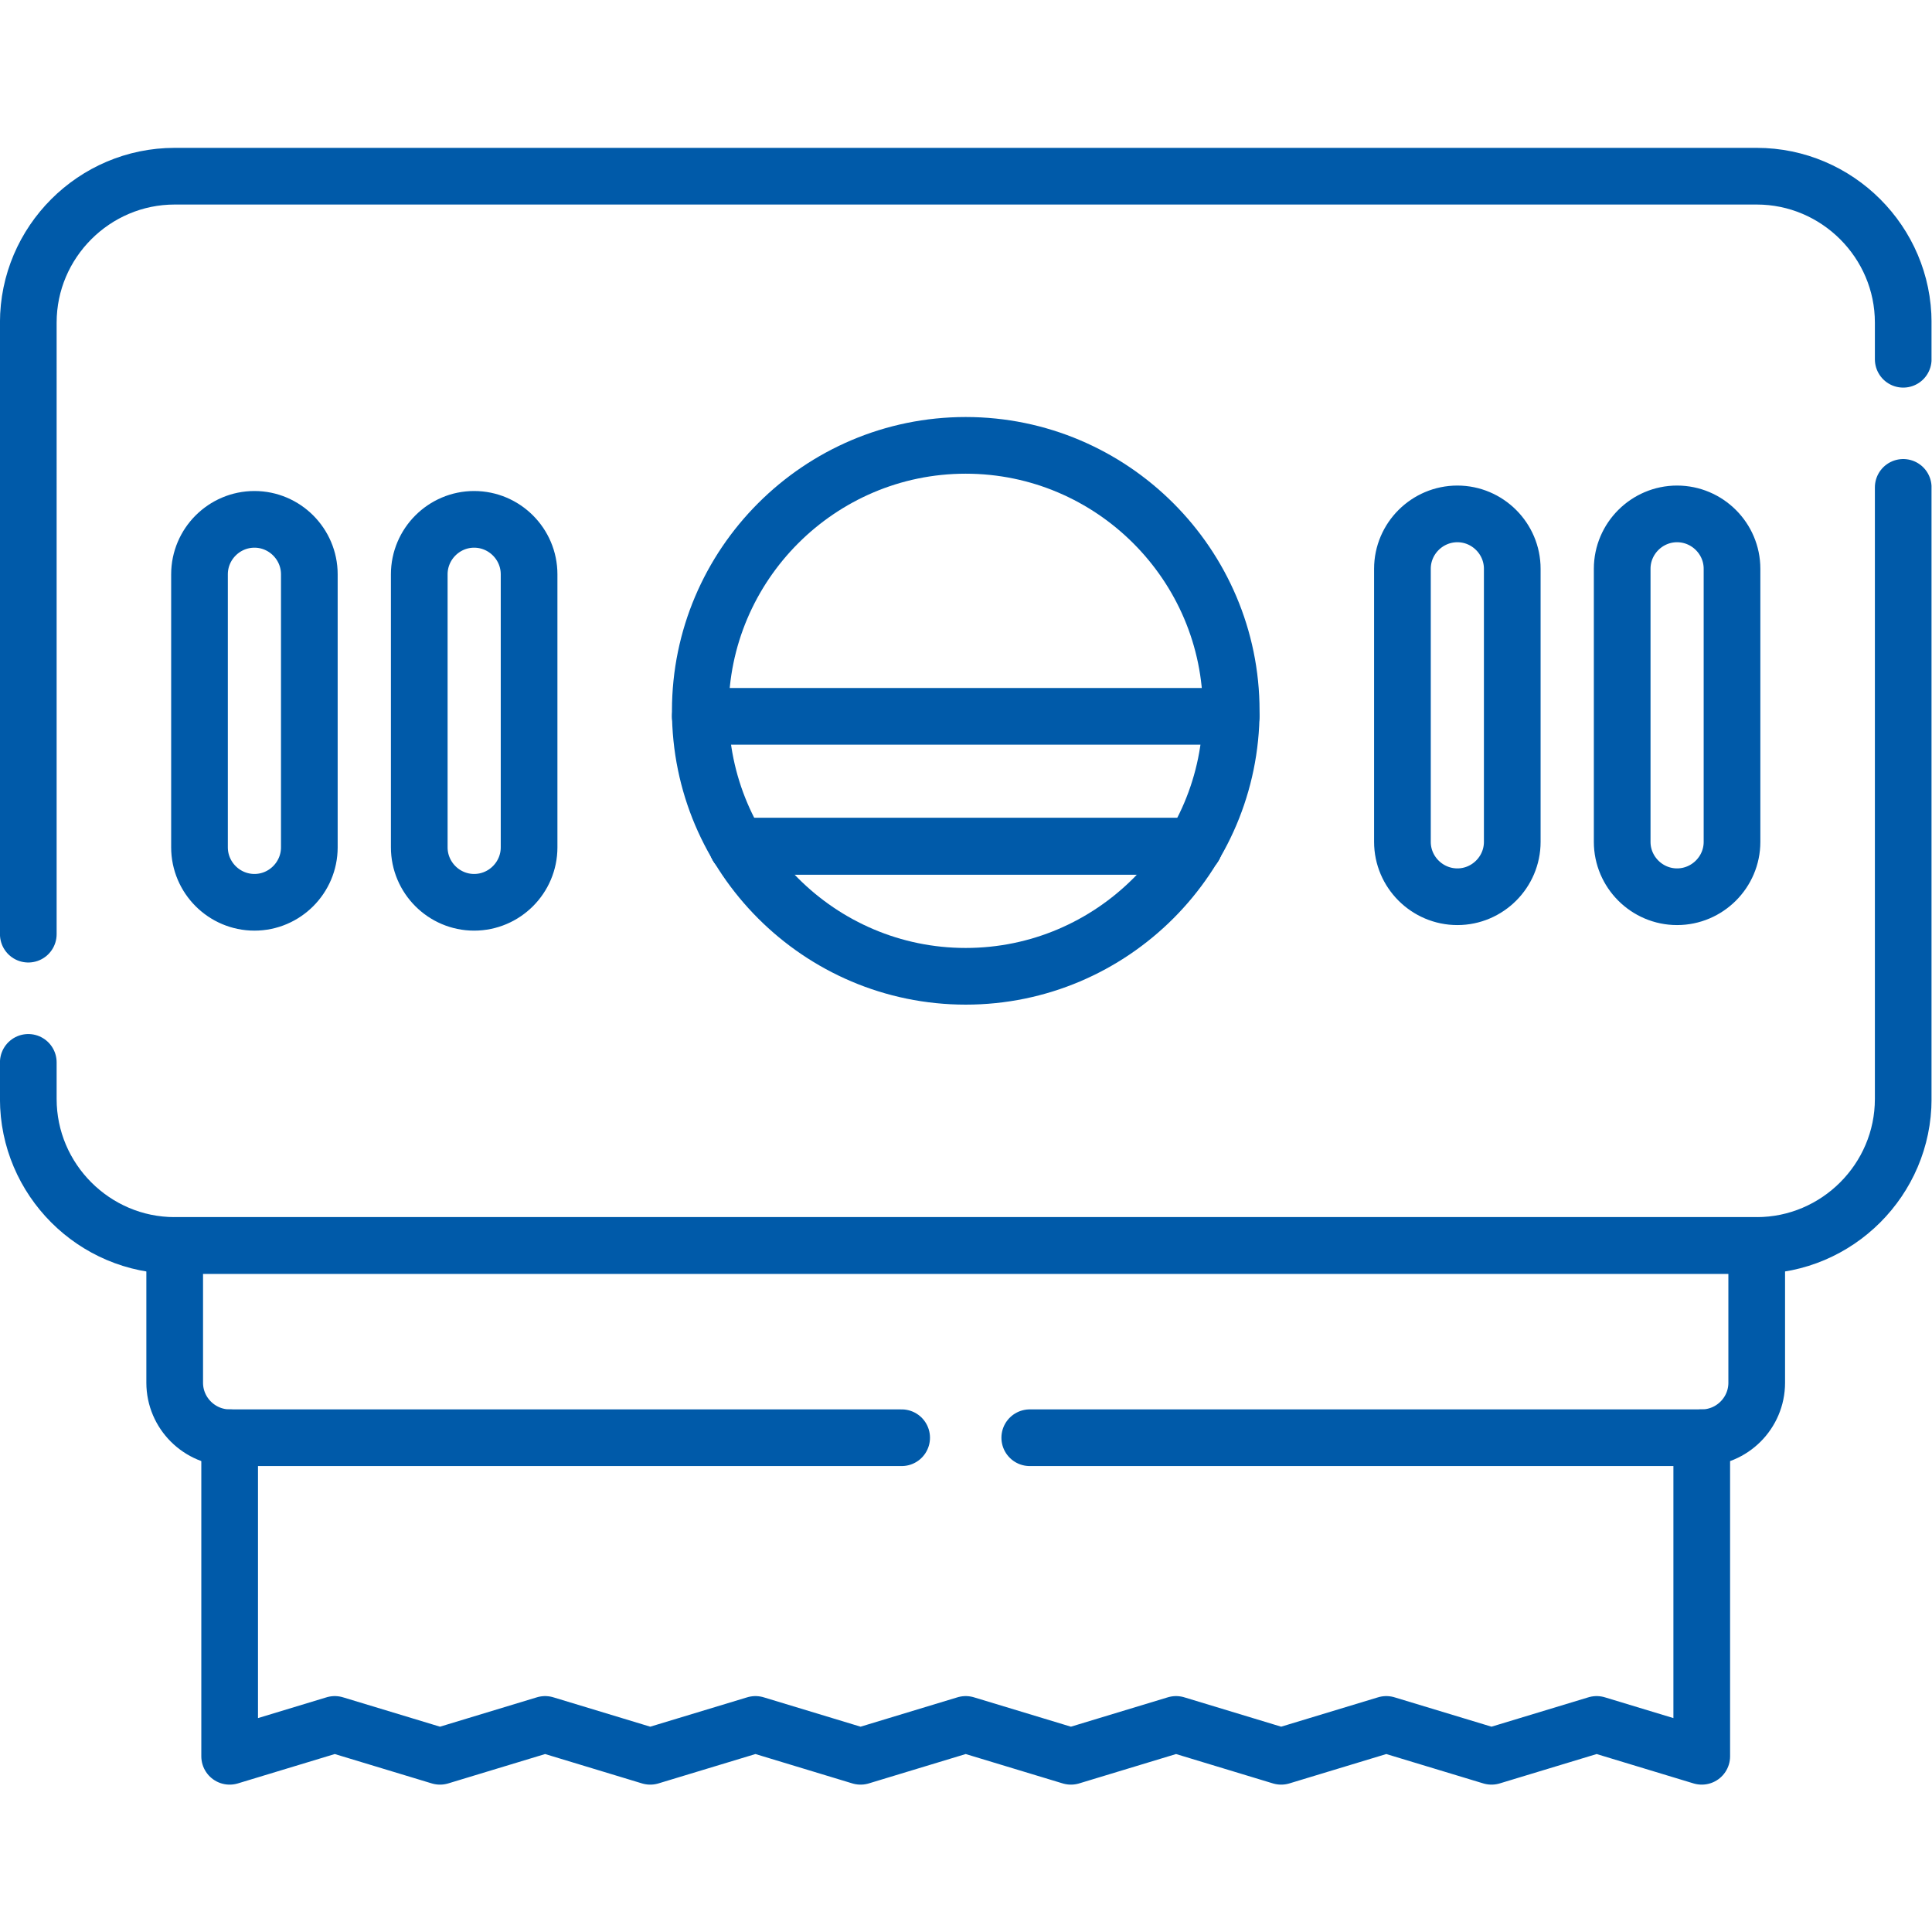 <svg xmlns="http://www.w3.org/2000/svg" version="1.1" xmlns:xlink="http://www.w3.org/1999/xlink" width="512" height="512" x="0" y="0" viewBox="0 0 682.667 682.667" style="enable-background:new 0 0 512 512" xml:space="preserve" class=""><g><defs><clipPath id="a" clipPathUnits="userSpaceOnUse"><path d="M0 512h512V0H0Z" fill="#005aa9" opacity="1" data-original="#000000"></path></clipPath></defs><g clip-path="url(#a)" transform="matrix(1.333 0 0 -1.333 0 682.667)"><path d="M0 0v-162.114c0-21.373-17.49-38.834-38.836-38.834h-419.357c-21.344 0-38.807 17.461-38.807 38.834v9.695m0 33.987V43.682c0 21.345 17.463 38.806 38.807 38.806h419.357C-17.49 82.488 0 65.027 0 43.682v-9.723" style="stroke-width:15.024;stroke-linecap:round;stroke-linejoin:round;stroke-miterlimit:10;stroke-dasharray:none;stroke-opacity:1" transform="translate(504.5 382.935)" fill="none" stroke="#005aa9" stroke-width="15.024" stroke-linecap="round" stroke-linejoin="round" stroke-miterlimit="10" stroke-dasharray="none" stroke-opacity="" data-original="#000000" opacity="1"></path><path d="M0 0c38.777 0 70.383 31.606 70.383 70.384 0 38.75-31.606 70.356-70.383 70.356-38.75 0-70.355-31.606-70.355-70.356C-70.355 31.606-38.75 0 0 0Z" style="stroke-width:15.024;stroke-linecap:round;stroke-linejoin:round;stroke-miterlimit:10;stroke-dasharray:none;stroke-opacity:1" transform="translate(255.986 253.335)" fill="none" stroke="#005aa9" stroke-width="15.024" stroke-linecap="round" stroke-linejoin="round" stroke-miterlimit="10" stroke-dasharray="none" stroke-opacity="" data-original="#000000" opacity="1"></path><path d="M0 0h-140.711m9.836-34.441H-9.809" style="stroke-width:15.024;stroke-linecap:round;stroke-linejoin:round;stroke-miterlimit:10;stroke-dasharray:none;stroke-opacity:1" transform="translate(326.342 322.246)" fill="none" stroke="#005aa9" stroke-width="15.024" stroke-linecap="round" stroke-linejoin="round" stroke-miterlimit="10" stroke-dasharray="none" stroke-opacity="" data-original="#000000" opacity="1"></path><path d="M0 0h-121.066" style="stroke-width:15.024;stroke-linecap:round;stroke-linejoin:round;stroke-miterlimit:10;stroke-dasharray:none;stroke-opacity:1" transform="translate(316.533 287.805)" fill="none" stroke="#005aa9" stroke-width="15.024" stroke-linecap="round" stroke-linejoin="round" stroke-miterlimit="10" stroke-dasharray="none" stroke-opacity="" data-original="#000000" opacity="1"></path><path d="M0 0h-178.129c-7.994 0-14.57 6.548-14.57 14.57v36.397h419.357V14.57c0-8.022-6.547-14.57-14.57-14.57H33.959" style="stroke-width:15.024;stroke-linecap:round;stroke-linejoin:round;stroke-miterlimit:10;stroke-dasharray:none;stroke-opacity:1" transform="translate(239.006 131.02)" fill="none" stroke="#005aa9" stroke-width="15.024" stroke-linecap="round" stroke-linejoin="round" stroke-miterlimit="10" stroke-dasharray="none" stroke-opacity="" data-original="#000000" opacity="1"></path><path d="M0 0v-84.444l-27.863 8.447-27.866-8.447-27.892 8.447-27.865-8.447-27.864 8.447-27.865-8.447-27.892 8.447-27.866-8.447-27.865 8.447-27.892-8.447-27.864 8.447-27.865-8.447-27.893 8.447-27.865-8.447V0" style="stroke-width:15.024;stroke-linecap:round;stroke-linejoin:round;stroke-miterlimit:10;stroke-dasharray:none;stroke-opacity:1" transform="translate(451.094 131.02)" fill="none" stroke="#005aa9" stroke-width="15.024" stroke-linecap="round" stroke-linejoin="round" stroke-miterlimit="10" stroke-dasharray="none" stroke-opacity="" data-original="#000000" opacity="1"></path><path d="M0 0c7.994 0 14.543-6.548 14.543-14.57v-72.369c0-8.022-6.549-14.57-14.543-14.57-8.021 0-14.57 6.548-14.57 14.57v72.369C-14.57-6.548-8.021 0 0 0Zm318.869 1.446c7.994 0 14.543-6.549 14.543-14.542v-72.397c0-7.994-6.549-14.542-14.543-14.542-8.021 0-14.57 6.548-14.57 14.542v72.397c0 7.993 6.549 14.542 14.57 14.542zm58.225 0c8.021 0 14.57-6.549 14.57-14.542v-72.397c0-7.994-6.549-14.542-14.57-14.542-7.994 0-14.543 6.548-14.543 14.542v72.397c0 7.993 6.549 14.542 14.543 14.542zM58.225 0c8.021 0 14.57-6.548 14.57-14.57v-72.369c0-8.022-6.549-14.57-14.57-14.57-7.995 0-14.543 6.548-14.543 14.57v72.369C43.682-6.548 50.23 0 58.225 0Z" style="stroke-width:15.024;stroke-linecap:round;stroke-linejoin:round;stroke-miterlimit:10;stroke-dasharray:none;stroke-opacity:1" transform="translate(67.453 374.46)" fill="none" stroke="#005aa9" stroke-width="15.024" stroke-linecap="round" stroke-linejoin="round" stroke-miterlimit="10" stroke-dasharray="none" stroke-opacity="" data-original="#000000" opacity="1"></path></g></g></svg>